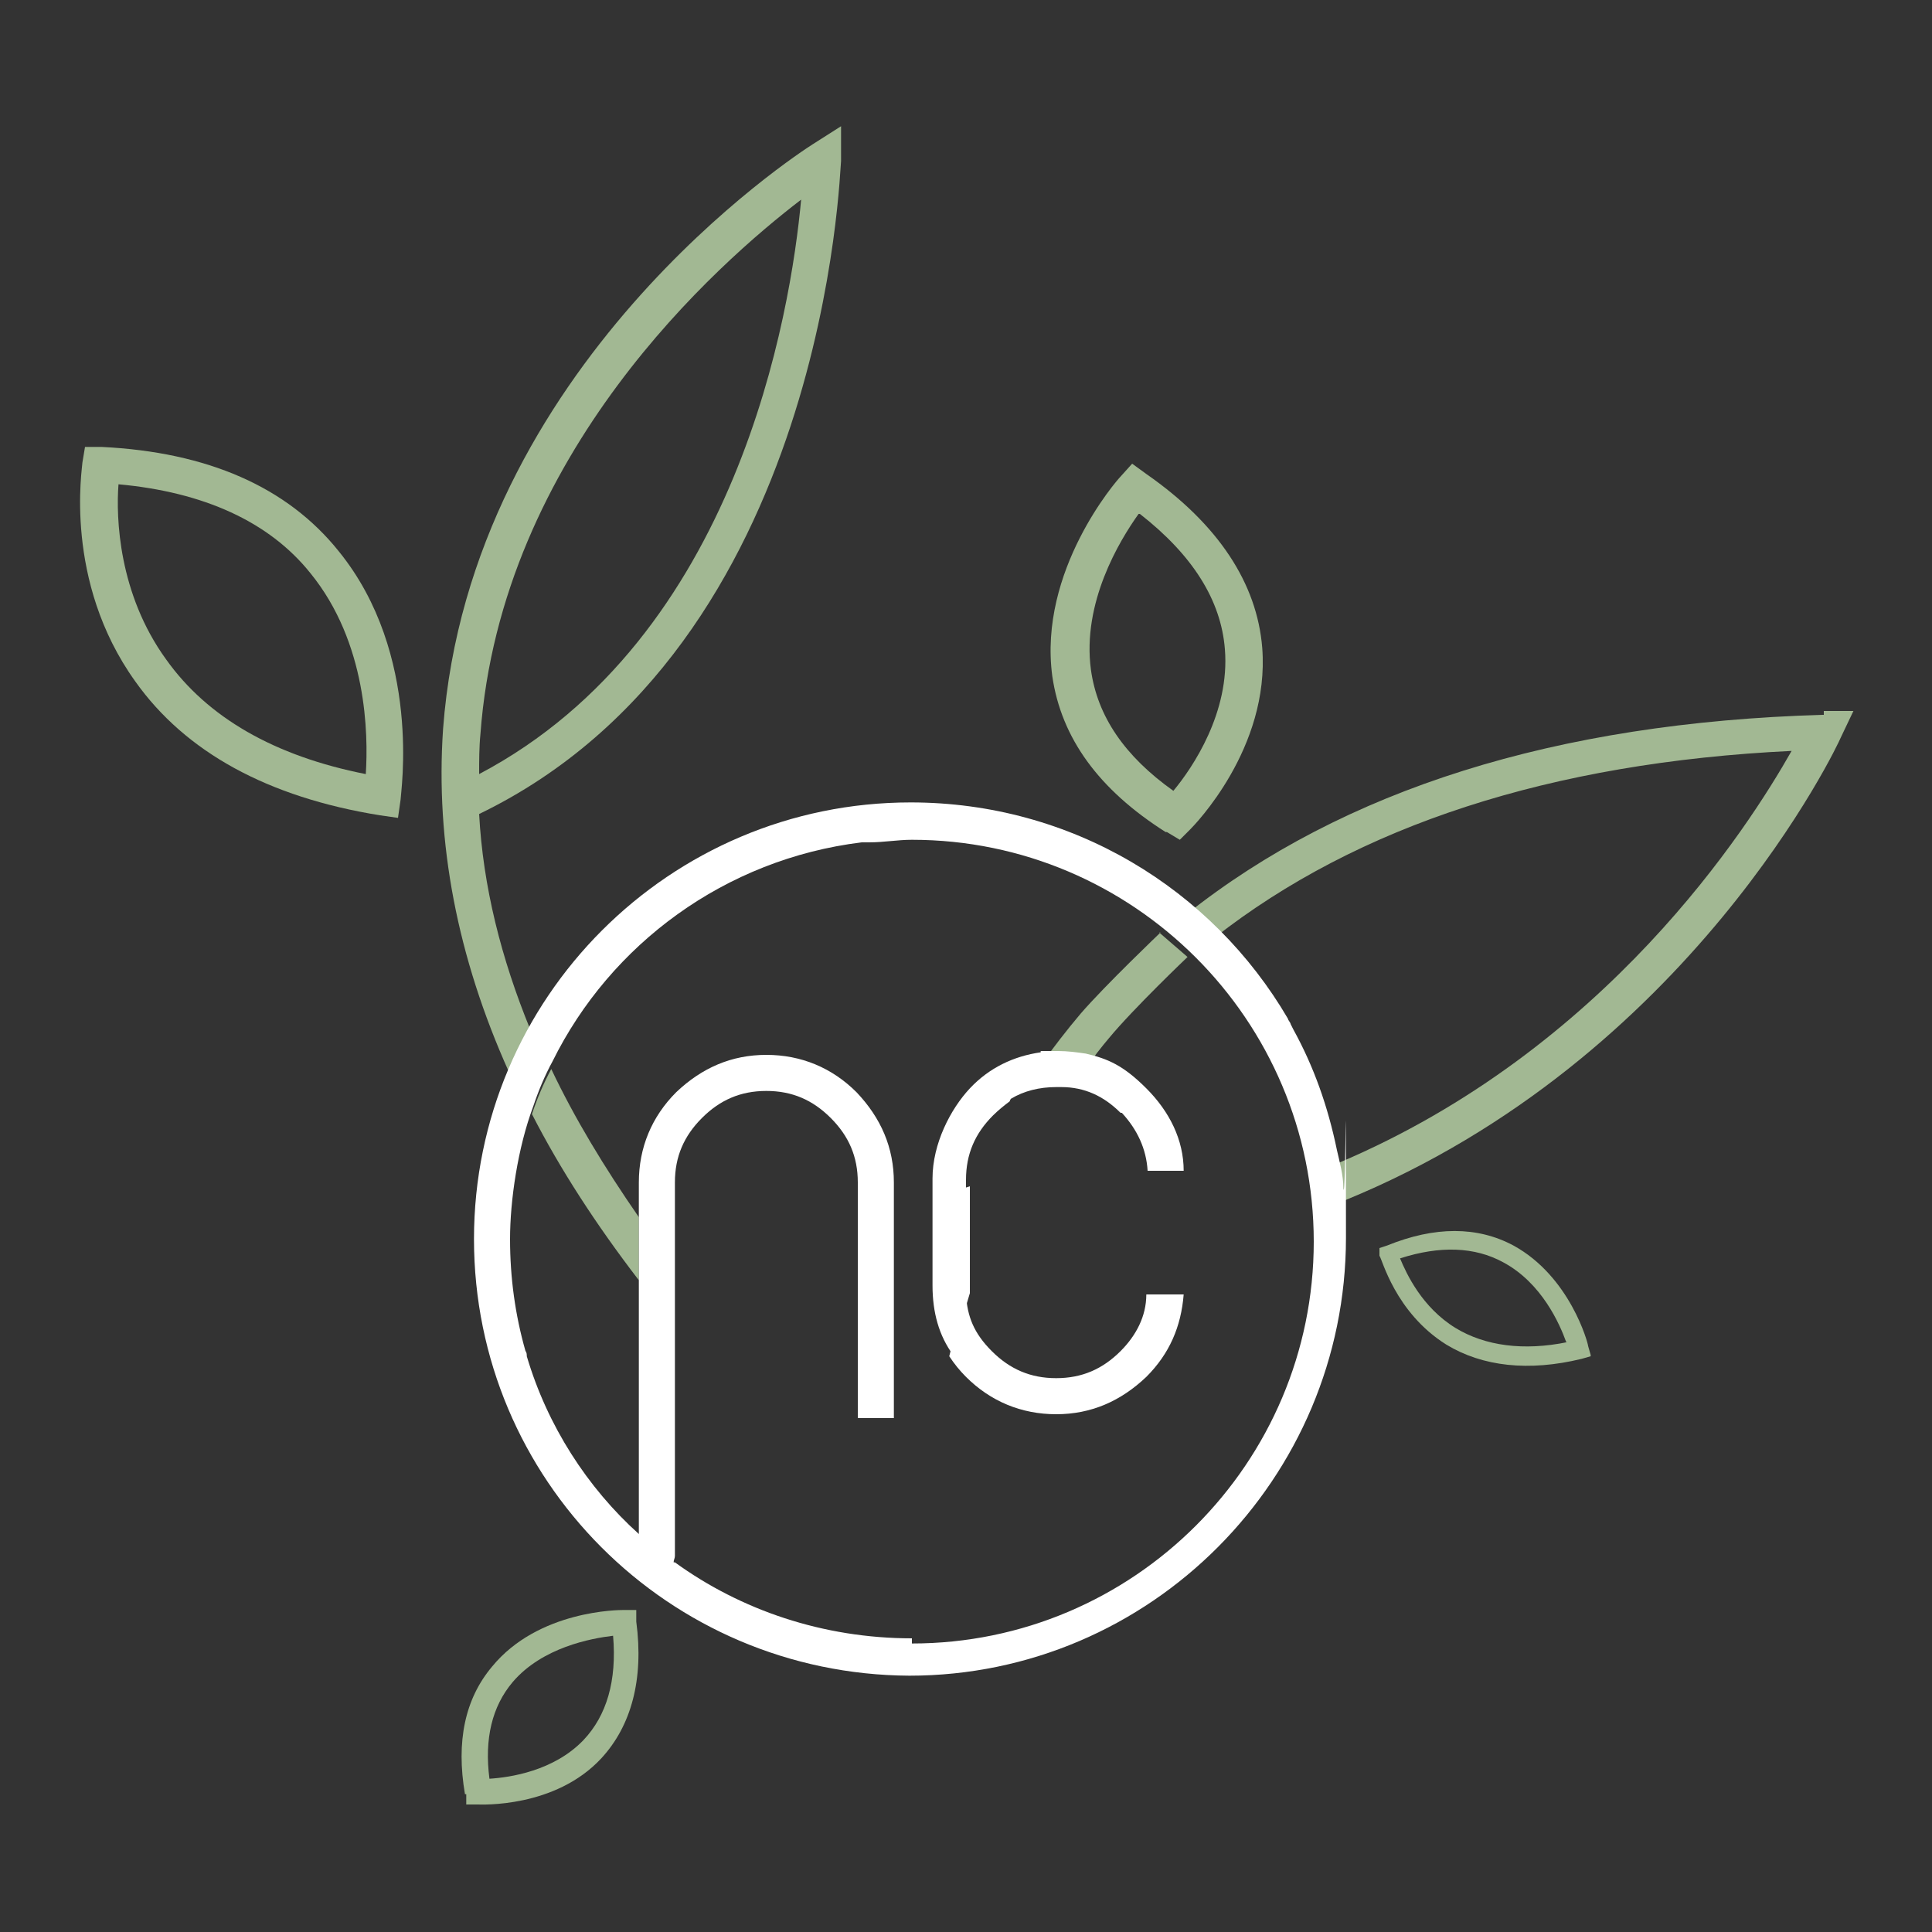 <?xml version="1.0" encoding="UTF-8"?>
<svg xmlns="http://www.w3.org/2000/svg" version="1.1" viewBox="0 0 150 150">
  <rect x="0" y="0" width="150" height="150" fill="#333333" stroke="none"/>
  <defs>
    <style>
      .cls-1 {
        fill: #0e0e0f;
      }

      .cls-2 {
        fill: #fff;
      }

      .cls-3 {
        fill: none;
      }

      .cls-4 {
        fill: #a2b893;
      }

      .cls-5 {
        fill: #71873d;
      }
    </style>
  </defs>
  <g>
    <g id="Ebene_1">
      <path class="cls-4" d="M36.2,139.3v.8h.9c.2,0,6,.3,9.6-3.6,2.3-2.5,3.3-6.1,2.7-10.6v-.9h-1c-.3,0-6.6,0-10.2,4.4-2.1,2.5-2.8,5.8-2.1,9.9h0ZM47.6,127c.3,3.5-.5,6.2-2.3,8.1-2.3,2.4-5.7,2.9-7.3,3-.4-3.1.2-5.6,1.8-7.5,2.3-2.7,6.1-3.4,7.8-3.6Z"></path>
      <path class="cls-4" d="M90.1,72.4s-4.3,4.1-6.2,6.3h0c-1.1,1.3-2.1,2.6-3.1,4h1.3c.8,0,1.5,0,2.2.2.6-.8,1.2-1.6,1.8-2.3,1.9-2.3,6.1-6.3,6.1-6.3l-2.2-1.9h0Z"></path>
      <path class="cls-4" d="M141.5,55.5c-20.7.6-37.2,5.8-49.4,15.5-5.9-4.8-13.4-7.8-21.6-7.8-12.5,0-23.4,6.8-29.3,16.8-2.3-5.6-3.7-11.2-4-16.8,27.1-13.1,28-50.3,28.1-50.7v-2.7l-2.2,1.4c-1.1.7-26.6,17.2-28.7,45.4-.6,8.8,1.1,17.7,5.1,26.6-1.9,4.2,12.4-20,31.2-20s25.8,11.7,23.6,9.6c11.1-8.7,26.1-13.6,44.8-14.5-3.4,6-14.4,23.2-35.2,32,.2,1,.4,2,.5,2.9,26.9-11,38.4-35.6,38.5-35.9l1-2.1h-2.3v.3ZM37.3,57c1.6-21.8,18.5-36.6,24.9-41.5-.8,8.7-4.9,34-25,44.6,0-1,0-2.1.1-3.1Z"></path>
      <path class="cls-4" d="M30.9,63.5l.2-1.4c0-.5,1.7-11.3-4.8-19.3-4-5-10.2-7.7-18.4-8.1h-1.3l-.2,1.2c0,.4-1.5,9.2,4.1,17,3.9,5.5,10.3,9,19,10.4,0,0,1.4.2,1.4.2ZM28.4,60.1c-7.1-1.4-12.3-4.4-15.5-8.9-3.7-5.1-3.9-11-3.7-13.6,6.6.6,11.7,2.9,14.9,6.9,4.4,5.4,4.5,12.5,4.3,15.6Z"></path>
      <path class="cls-4" d="M123.5,105.2l-.2-.7c0-.2-1.4-5.4-5.8-7.8-2.8-1.5-6.1-1.5-9.8,0l-.6.2v.6c.2.2,1.2,4.4,5.2,6.9,2.8,1.7,6.4,2.1,10.5,1.1,0,0,.7-.2.7-.2ZM121.7,104.2c-3.4.7-6.4.3-8.7-1.1-2.6-1.6-3.8-4.2-4.3-5.4,3.1-1,5.8-.9,8,.3,3,1.6,4.4,4.8,4.9,6.2h0Z"></path>
      <path class="cls-4" d="M90.6,64.6l1,.6.8-.8c.3-.3,6.2-6.3,5.6-14.1-.4-5-3.4-9.6-9-13.5l-1.1-.8-.9,1c-.3.3-6.4,7.3-5.3,15.5.7,4.8,3.6,8.8,8.8,12.1h0ZM88.5,39.9c4.1,3.2,6.3,6.7,6.6,10.5.4,4.9-2.5,9.2-4,11-3.8-2.7-5.9-5.8-6.4-9.4-.7-5.2,2.2-10,3.7-12.1h.1Z"></path>
      <path class="cls-3" d="M49.6,92.6c0-2.7,1-5,2.9-7,1.9-1.9,4.3-2.9,7-2.9s5,1,7,2.9c1.9,1.9,2.9,4.3,2.9,7v18.3h-2.8v-18.3c0-2-.7-3.6-2.1-5s-3-2.1-5-2.1-3.6.7-5,2.1-2.1,3-2.1,5v5.7c4.6,5.9,10.2,11.8,16.8,17.7.5-5.2,1.5-10.3,2.9-15v-8.3c0-2.7,1-5,2.9-7,1.6-1.6,3.5-2.5,5.7-2.8,1-1.4,2-2.7,3.1-4h0c1.9-2.3,3.9-4.4,6.2-6.3-5.3-4.2-12-6.8-19.3-6.8s-2.1,0-3.2.2h-.6c-10.5,1.4-19.4,8-23.9,17.1,1.8,3.8,4.1,7.7,6.8,11.5v-1.9h-.2Z"></path>
      <path class="cls-3" d="M74.9,92.6v.6c1-2.3,2.1-4.5,3.4-6.6-.5.3-.9.6-1.3,1.1-1.4,1.4-2.1,3-2.1,5h0Z"></path>
      <path class="cls-3" d="M49.6,119.6v-20.3c-3.3-4.3-6.1-8.6-8.3-12.9-1.1,3.2-1.8,6.7-1.8,10.3s.4,5.8,1.2,8.5h0c0,.2,0,.4,0,.5,1.6,5.4,4.7,10.1,8.7,13.8h0Z"></path>
      <path class="cls-3" d="M100.4,80.6c1.6,2.9,2.8,6.1,3.5,9.4,20.8-8.8,31.9-26,35.2-32-18.6.9-33.6,5.8-44.8,14.5,2.2,2.2,4.1,4.6,5.6,7.3,0,0,.2.3.2.4s0,.2.2.4h.1Z"></path>
      <path class="cls-3" d="M91.8,92h-2.8c0-1.7-.8-3.1-2-4.4-1.3-1.3-2.8-2-4.6-2-2,3-3.7,6.3-5.2,9.8,5.3,0,10.4-.6,15.3-1.7,3.1-.7,6-1.5,8.7-2.6-1.2-6.5-4.4-12.3-9-16.7-2.2,1.9-4.3,4-6.1,6.3-.6.8-1.2,1.5-1.8,2.3,1.8.4,3.4,1.3,4.8,2.7,1.8,1.8,2.7,3.9,2.9,6.4h-.2Z"></path>
      <path class="cls-3" d="M62.2,15c-6.4,4.9-23.3,19.7-24.9,41.5,0,1,0,2.1,0,3.1,20.2-10.6,24.2-35.9,25-44.6Z"></path>
      <path class="cls-3" d="M82,108c2,0,3.6-.6,5-2,1.3-1.2,1.9-2.7,2.1-4.4h2.8c-.2,2.5-1.1,4.6-2.9,6.4s-4.3,2.8-7,2.8-5-1-6.9-3c-.5-.5-.9-1.1-1.3-1.6-1,4.1-1.6,8.3-1.9,12.7-.3,4-.2,7.1,0,8.7,16.5-.5,29.9-14,30.1-30.7v-2.7c-2.7.9-5.5,1.7-8.5,2.3-5.2,1.1-10.7,1.6-16.3,1.5s-.5,0-.7,0c-.4,1.1-.8,2.2-1.2,3.4,0,1.7.7,3.2,2,4.5s3,2.1,5,2.1h-.3Z"></path>
      <path class="cls-5" d="M40.8,105.4h0q0,0,0,0Z"></path>
      <path class="cls-5" d="M66.7,65.9h0Z"></path>
      <path class="cls-4" d="M49.6,94.5c-2.7-3.9-5-7.7-6.8-11.5-.6,1.1-1.1,2.3-1.5,3.5,2.2,4.3,5,8.6,8.3,12.9v-4.9Z"></path>
      <path class="cls-5" d="M100.4,80.6c0,0,0-.2-.2-.4,0,0,0,.2.2.4Z"></path>
      <path class="cls-3" d="M77.2,95.3c5.3,0,10.4-.6,15.3-1.7,3.1-.7,6-1.5,8.7-2.6-1.2-6.5-4.4-12.3-9-16.7-2.2,1.9-4.3,4-6.1,6.3-.6.8-1.2,1.5-1.8,2.3-.6.8-1.2,1.7-1.8,2.6-2,3-3.7,6.3-5.2,9.8h0Z"></path>
      <path class="cls-1" d="M66.8,65.9h.6-.6Z"></path>
      <path class="cls-1" d="M40.9,105.8c0,0,0-.3,0-.4,0,0,0,.3,0,.4Z"></path>
      <path class="cls-5" d="M78.7,86.3h0,0Z"></path>
      <path class="cls-5" d="M78.9,86.2h0Z"></path>
      <g>
        <g>
          <path class="cls-2" d="M89,100.5c0,1.7-.8,3.2-2,4.4-1.4,1.4-3,2.1-5,2.1s-3.6-.7-5-2.1-1.9-2.7-2-4.4c-.5,1.6-.9,3.2-1.3,4.8.4.6.8,1.1,1.3,1.6h0c1.9,1.9,4.3,2.9,7,2.9s5-1,7-2.9c1.8-1.8,2.7-3.9,2.9-6.4h-2.8Z"></path>
          <path class="cls-2" d="M75,92.2h0v-.6c0-2,.7-3.6,2.1-5,.4-.4.9-.8,1.3-1.1,0,0,0-.1.1-.2,1-.6,2.2-.9,3.5-.9h.4s0,0,0,0c1.8,0,3.3.7,4.6,2h.1c1.2,1.3,1.9,2.8,2,4.5h2.8c0-2.4-1.1-4.6-2.9-6.4s-3-2.3-4.7-2.7c0,0,0,0,0,0-.7-.1-1.4-.2-2.2-.2h-1.3s0,0,0,.1c-2.1.3-4,1.2-5.5,2.8s-2.9,4.3-2.9,7v8.3c0,2.1.5,3.9,1.6,5.4.4-1.6.8-3.2,1.3-4.8v-8.3Z"></path>
        </g>
        <path class="cls-2" d="M104.3,92.3h0c0-1.1-.3-2.1-.5-3-.7-3.4-1.8-6.5-3.4-9.4,0,0-.1-.2-.2-.4,0-.1-.2-.3-.2-.4-5.9-10.1-16.8-16.8-29.3-16.8-18.7,0-33.9,15.2-33.9,33.9s15.1,33.8,33.8,33.9c18.7,0,33.9-15.3,33.9-34s0-2.5-.2-3.8ZM70.8,127.5v-.3c-6.9,0-13.3-2.2-18.4-5.9,0,0,0,0-.1,0,0-.2.1-.3.1-.5v-29c0-2,.7-3.6,2.1-5,1.4-1.4,3-2.1,5-2.1s3.6.7,5,2.1c1.4,1.4,2.1,3,2.1,5v18.3h2.8v-18.3c0-2.7-1-5-2.9-7-1.9-1.9-4.3-2.9-7-2.9s-5,1-7,2.9c-1.9,1.9-2.9,4.3-2.9,7v27.3h0c-4-3.6-7.1-8.4-8.7-13.8,0-.1,0-.3-.1-.4h0c-.8-2.8-1.2-5.7-1.2-8.7s.6-7.1,1.8-10.3c.4-1.2.9-2.4,1.5-3.5,4.5-9.1,13.4-15.7,24-17h.6c1.1,0,2.2-.2,3.3-.2,17.2,0,31.2,14,31.2,31.2s-14,31.2-31.2,31.2Z"></path>
      </g>
    </g>
  </g>
</svg>
